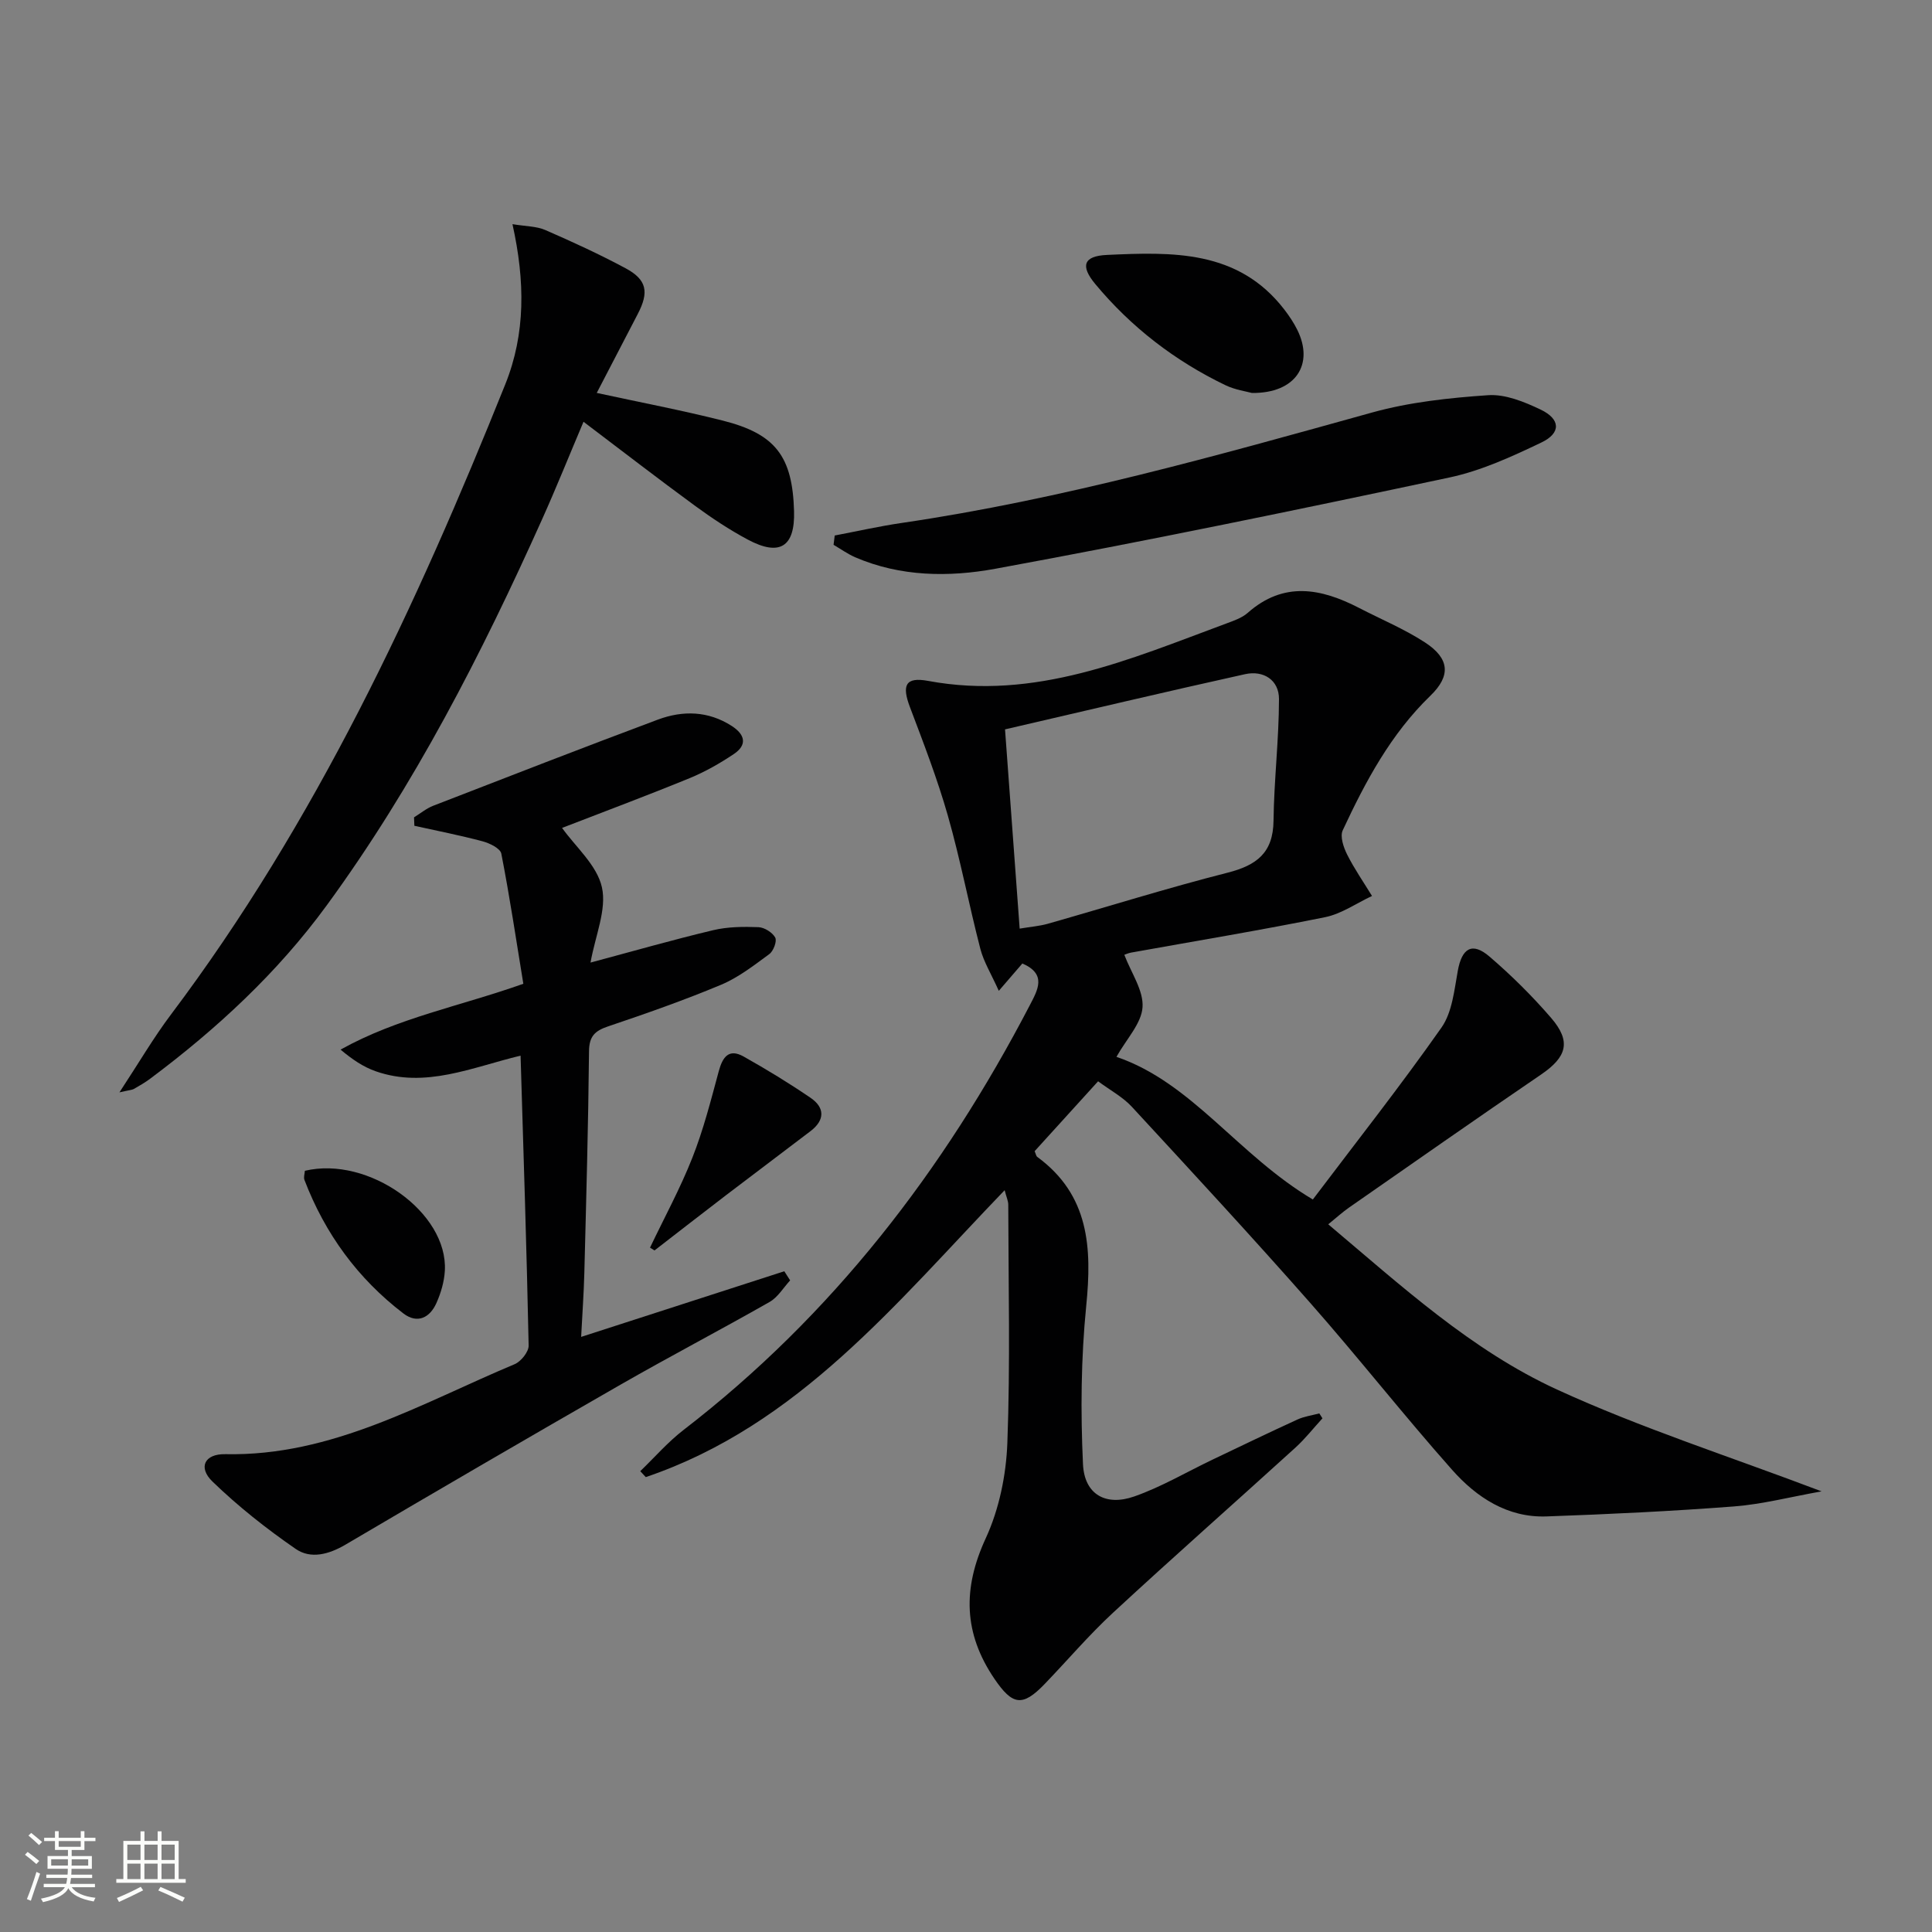 <svg enable-background="new 0 0 400 400" viewBox="0 0 400 400" xmlns="http://www.w3.org/2000/svg"><rect x="0" y="0" width="400" height="400" fill="#808080" stroke="none"/><path d="m5.17 384 .55-.58c.85.61 1.65 1.24 2.4 1.87l-.59.64c-.83-.73-1.62-1.38-2.36-1.93m1.22 9.53-.82-.34c.71-1.76 1.37-3.64 1.98-5.63.24.13.5.25.76.36-.6 1.67-1.24 3.54-1.92 5.61m-.5-13.5.57-.54c.56.44 1.31 1.06 2.26 1.87l-.64.64c-.68-.66-1.41-1.32-2.19-1.97m3.25.46h2.24v-1.36h.77v1.36h4.57v-1.36h.76v1.36h2.28v.69h-2.28v1.84h-2.64v1.26h4.18v2.64h-4.21c0 .45-.02.86-.05 1.21h4.32v.69h-4.38c-.04.34-.1.75-.19 1.22h5.15v.69h-4.82c.87 1.19 2.51 1.92 4.93 2.19-.17.31-.3.57-.37.76-2.77-.49-4.52-1.41-5.26-2.76-.56 1.26-2.3 2.23-5.24 2.9-.12-.24-.26-.48-.43-.72 2.73-.55 4.38-1.34 4.96-2.38h-4.38v-.69h4.65c.1-.38.17-.79.21-1.22h-4.32v-.69h4.4c.03-.34.05-.75.05-1.21h-4.2v-2.64h4.23v-1.26h-2.69v-1.84h-2.24zm1.46 4.46v1.29h3.45c.01-.4.02-.57.01-.53v-.32-.45h-3.46zm1.55-2.59h4.57v-1.19h-4.57zm6.11 2.59h-3.42v.77c-.01.19-.01.37-.02.53h3.44z" fill="#fbfcfa"/><path d="m32.63 379.16h.82v1.98h3.54v7.89h1.46v.78h-14.37v-.78h1.46v-7.89h3.55v-1.98h.82v1.98h2.73v-1.98zm-3.49 11.48.5.73c-1.61.82-3.28 1.63-5 2.41-.13-.27-.28-.55-.44-.82 1.75-.72 3.4-1.49 4.94-2.32m-2.78-5.55h2.73v-3.18h-2.73zm0 3.95h2.73v-3.2h-2.73zm3.54-3.95h2.73v-3.18h-2.73zm0 3.95h2.73v-3.2h-2.73zm7.89 4.68c-1.84-.92-3.51-1.7-5.02-2.32l.45-.73c1.89.8 3.57 1.55 5.04 2.23zm-1.62-11.81h-2.73v3.18h2.73zm-2.73 7.13h2.73v-3.2h-2.73z" fill="#fbfcfa"/><g fill="#010102"><path d="m273.8 293.65c-1.86 2.03-3.57 4.22-5.59 6.06-12.56 11.42-25.3 22.65-37.76 34.18-5 4.62-9.43 9.85-14.16 14.76-4.62 4.81-6.68 4.39-10.39-1.05-6.42-9.44-6.62-18.72-1.81-29.12 2.77-6.01 4.22-13.06 4.47-19.71.62-16.43.22-32.91.19-49.36 0-.77-.38-1.55-.75-2.99-22.46 23.31-42.68 48.67-74.3 59.4-.38-.41-.76-.82-1.14-1.23 2.98-2.87 5.72-6.04 8.98-8.55 30.77-23.71 53.84-53.67 71.67-87.92 1.66-3.19 3.55-6.44-1.54-8.64-1.37 1.59-2.72 3.15-4.88 5.66-1.55-3.46-3.11-5.97-3.82-8.69-2.37-9.15-4.13-18.47-6.72-27.55-2.17-7.62-5.04-15.05-7.85-22.48-1.72-4.53-.96-6.32 3.74-5.45 22.19 4.13 41.82-4.5 61.72-11.87 1.55-.58 3.26-1.15 4.46-2.21 7.47-6.6 15.19-5.09 23.07-1.02 4.56 2.36 9.36 4.35 13.64 7.14 5.1 3.32 5.4 6.9 1.11 11.04-8.19 7.92-13.42 17.73-18.14 27.85-.6 1.28.16 3.53.91 5.02 1.49 2.97 3.41 5.73 5.15 8.58-3.22 1.5-6.31 3.7-9.7 4.39-13.33 2.7-26.76 4.92-40.15 7.33-.62.11-1.22.39-1.43.46 1.42 3.75 4 7.39 3.77 10.85-.22 3.37-3.31 6.55-5.4 10.28 15.65 5.33 25.18 20.35 40.66 29.53 9.02-11.94 18.16-23.53 26.63-35.59 2.22-3.16 2.65-7.73 3.38-11.75.85-4.71 2.98-6.04 6.59-2.93 4.53 3.89 8.82 8.14 12.72 12.66 4.23 4.9 3.28 8.1-2.08 11.75-13.33 9.08-26.54 18.34-39.77 27.55-1.35.94-2.58 2.07-4.28 3.45 15.14 12.75 29.61 26.06 47.34 34.2 17.41 7.99 35.78 13.87 54.8 21.09-6.56 1.17-12.3 2.67-18.11 3.12-12.92.99-25.88 1.61-38.84 2.07-8.09.29-14.49-3.95-19.54-9.64-10.05-11.32-19.4-23.25-29.41-34.6-12.09-13.72-24.51-27.15-36.92-40.59-1.87-2.02-4.45-3.39-6.97-5.26-4.56 5.01-8.89 9.79-13.14 14.47.26.6.31 1.01.54 1.18 10.76 7.89 11.35 18.79 10.14 30.86-1.08 10.84-1.18 21.86-.67 32.76.29 6.26 4.7 8.76 10.63 6.68 5.59-1.96 10.79-5.04 16.17-7.61 5.85-2.79 11.69-5.61 17.59-8.31 1.41-.65 3.02-.86 4.54-1.27.22.34.44.68.65 1.02zm-65.72-142.64c1.05 14.21 2.03 27.54 3.03 41.25 2.29-.38 4.1-.52 5.81-1 12.42-3.53 24.74-7.4 37.24-10.58 6.01-1.53 9.43-4.1 9.51-10.75.1-8.4 1.12-16.8 1.13-25.2.01-3.95-3.22-5.99-7.02-5.15-16.47 3.64-32.88 7.54-49.7 11.43z"/><path d="m122.26 199.29c8.75-2.34 17.02-4.71 25.37-6.7 3.02-.72 6.27-.75 9.4-.63 1.23.05 2.89 1.09 3.47 2.15.4.75-.36 2.79-1.22 3.42-3.18 2.34-6.4 4.85-10 6.36-7.65 3.2-15.49 5.95-23.35 8.6-2.75.93-3.95 2.02-3.98 5.17-.15 15.31-.58 30.61-.97 45.91-.11 4.24-.42 8.48-.66 13.22 14.55-4.7 28.3-9.15 42.06-13.59.4.63.81 1.26 1.21 1.89-1.4 1.52-2.54 3.49-4.26 4.47-10.24 5.83-20.69 11.29-30.91 17.15-19.02 10.91-37.97 21.95-56.87 33.08-3.46 2.04-7.21 3.04-10.31.91-6.08-4.19-11.95-8.83-17.25-13.96-3.03-2.93-1.64-5.76 2.67-5.67 22.08.46 40.54-10.52 59.89-18.63 1.32-.55 2.93-2.57 2.9-3.87-.41-19.9-1.06-39.8-1.67-60.01-10.11 2.43-19.69 6.83-29.98 3.24-2.56-.89-4.88-2.46-7.29-4.49 11.79-6.58 24.82-9 37.84-13.63-1.48-9.05-2.82-18.04-4.56-26.95-.21-1.08-2.42-2.16-3.89-2.55-4.66-1.24-9.4-2.17-14.11-3.21-.02-.58-.05-1.17-.07-1.75 1.32-.81 2.56-1.85 3.98-2.4 15.48-6 30.95-12.02 46.5-17.83 5.18-1.93 10.44-1.82 15.31 1.32 2.76 1.78 3.25 3.92.4 5.82-2.87 1.92-5.94 3.67-9.13 4.98-8.91 3.65-17.94 7.02-26.41 10.3 2.77 3.9 7.23 7.71 8.25 12.29 1.03 4.6-1.36 9.98-2.36 15.59z"/><path d="m24.73 226.16c4.02-6.11 7.06-11.33 10.67-16.12 29.98-39.84 50.78-84.54 69.22-130.49 4.21-10.5 4.1-21.33 1.48-33.14 2.77.46 4.96.42 6.79 1.21 5.63 2.45 11.22 5.02 16.63 7.92 4.42 2.37 4.89 4.94 2.51 9.49-2.76 5.28-5.49 10.57-8.48 16.32 9.08 1.97 17.65 3.6 26.09 5.73 10.95 2.76 14.44 7.43 14.76 18.76.21 7.37-2.96 9.42-9.59 5.87-3.8-2.03-7.43-4.44-10.9-6.98-7.64-5.59-15.13-11.38-23.1-17.41-2.9 6.84-5.59 13.55-8.55 20.14-12.54 27.95-26.47 55.16-44.61 79.98-10.2 13.96-22.77 25.59-36.58 35.91-1.06.79-2.23 1.46-3.38 2.12-.38.2-.87.21-2.96.69z"/><path d="m172.82 110.87c4.64-.88 9.27-1.93 13.94-2.61 33.1-4.87 65.19-13.93 97.34-22.86 7.75-2.15 15.95-3.03 24.01-3.58 3.55-.24 7.48 1.37 10.84 2.97 4.15 1.97 4.29 4.86.19 6.82-6.11 2.92-12.45 5.84-19.01 7.24-31.29 6.66-62.62 13.14-94.08 18.91-9.54 1.75-19.61 1.67-28.98-2.38-1.57-.68-3-1.71-4.49-2.58.07-.65.16-1.29.24-1.93z"/><path d="m259.2 81.36c-1.1-.31-3.46-.63-5.51-1.62-10.46-5.04-19.5-12-26.93-20.94-3.11-3.74-2.46-5.79 2.41-6.02 13.5-.61 27.16-1.11 36.72 11.29 1.01 1.31 1.95 2.71 2.68 4.18 3.56 7.13-.26 13.21-9.37 13.11z"/><path d="m134.58 258.31c2.95-6.19 6.25-12.24 8.76-18.6 2.29-5.79 3.84-11.89 5.47-17.92.8-2.96 2.09-4.77 5.16-3.04 4.73 2.66 9.38 5.49 13.86 8.55 2.98 2.04 2.95 4.62-.01 6.88-5.81 4.43-11.65 8.81-17.46 13.24-4.97 3.8-9.9 7.64-14.85 11.47-.31-.2-.62-.39-.93-.58z"/><path d="m63.12 242.4c13.18-3.13 29.66 8.63 28.98 20.7-.13 2.26-.81 4.59-1.74 6.67-1.36 3.07-3.96 4.37-6.85 2.16-9.44-7.22-16.22-16.51-20.47-27.62-.22-.55.04-1.29.08-1.91z"/></g></svg>
